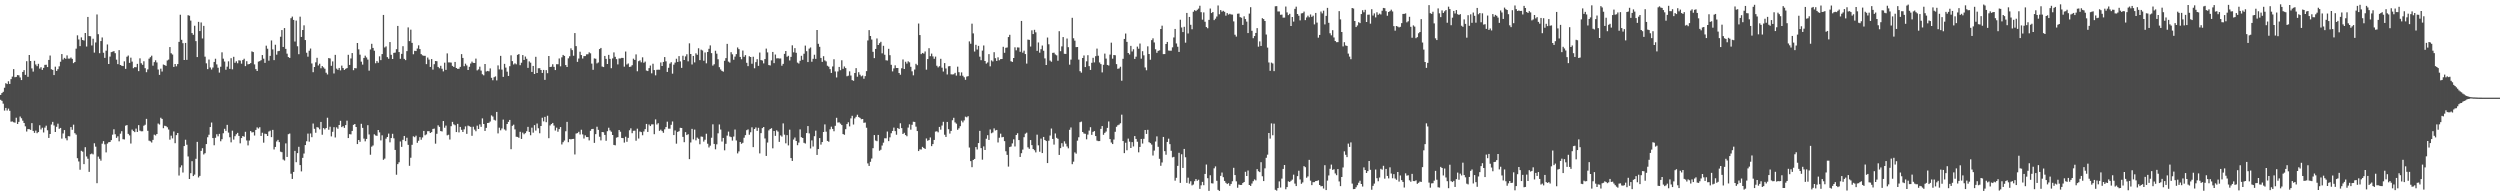 <?xml version="1.0" encoding="UTF-8"?>
<svg xmlns="http://www.w3.org/2000/svg" width="1920" height="150">
  <path d="M0 72.886h1v3.780H0zM1 71.484h1v5.962H1zM2 70.480h1v9.121H2zM3 67.357h1v17.576H3zM4 63.898h1v18.992H4zM5 64.576h1v20.336H5zM6 62.424h1v21.006H6zM7 64.459h1v20.626H7zM8 60.779h1v32.643H8zM9 58.850h1v34.447H9zM10 53.101h1v40.780H10zM11 59.300h1v34.923H11zM12 59.027h1v31.394H12zM13 57.657h1v37.596H13zM14 57.841h1v35.738H14zM15 59.507h1v29.966H15zM16 61.514h1v29.290H16zM17 55.247h1v37.418H17zM18 53.875h1v40.570H18zM19 57.495h1v39.552H19zM20 46.977h1v54.062H20zM21 59.004h1v40.119H21zM22 42.250h1v56.997H22zM23 46.853h1v52.864H23zM24 52.507h1v42.083H24zM25 54.966h1v45.578H25zM26 46.699h1v55.332H26zM27 49.488h1v50.827H27zM28 50.819h1v51.454H28zM29 49.010h1v52.440H29zM30 52.674h1v43.513H30zM31 51.610h1v47.806H31zM32 53.661h1v44.440H32zM33 52.121h1v49.615H33zM34 49.842h1v48.154H34zM35 49.694h1v46.809H35zM36 51.511h1v48.528H36zM37 46.006h1v59.939H37zM38 42.674h1v60.253H38zM39 53.208h1v42.437H39zM40 53.715h1v39.889H40zM41 57.626h1v38.738H41zM42 51.221h1v50.172H42zM43 54.464h1v42.895H43zM44 53.120h1v41.853H44zM45 50.922h1v47.979H45zM46 47.423h1v50.853H46zM47 41.504h1v64.959H47zM48 45.706h1v56.786H48zM49 44.424h1v55.451H49zM50 45.168h1v61.039H50zM51 42.539h1v65.217H51zM52 45.009h1v59.540H52zM53 45.019h1v59.677H53zM54 44.202h1v53.393H54zM55 45.210h1v54.502H55zM56 48.503h1v47.248H56zM57 47.613h1v54.709H57zM58 37.372h1v66.028H58zM59 27.139h1v94.346H59zM60 30.300h1v93.725H60zM61 35.409h1v94.949H61zM62 28.743h1v87.090H62zM63 30.726h1v85.760H63zM64 31.155h1v94.880H64zM65 25.367h1v87.674H65zM66 35.730h1v84.414H66zM67 12.989h1v108.915H67zM68 27.712h1v104.286H68zM69 27.862h1v90.630H69zM70 34.914h1v82.974H70zM71 29.747h1v88.831H71zM72 40.421h1v69.616H72zM73 32.608h1v80.043H73zM74 11.103h1v129.591H74zM75 26.281h1v93.977H75zM76 40.846h1v81.091H76zM77 31.562h1v91.829H77zM78 28.780h1v81.568H78zM79 40.498h1v67.879H79zM80 44.438h1v66.404H80zM81 38.923h1v78.120H81zM82 34.168h1v76.098H82zM83 49.145h1v60.131H83zM84 43.483h1v65.579H84zM85 40.051h1v67.579H85zM86 39.665h1v63.753H86zM87 39.292h1v59.982H87zM88 40.834h1v62.293H88zM89 45.811h1v60.096H89zM90 49.275h1v55.406H90zM91 38.489h1v70.066H91zM92 49.920h1v52.727H92zM93 50.505h1v50.245H93zM94 50.764h1v56.123H94zM95 47.123h1v59.974H95zM96 52.911h1v43.609H96zM97 43.552h1v52.500H97zM98 42.643h1v60.174H98zM99 48.267h1v55.726H99zM100 44.314h1v65.945H100zM101 47.302h1v52.225H101zM102 52.381h1v48.260H102zM103 51.503h1v49.966H103zM104 51.637h1v47.104H104zM105 49.037h1v52.266H105zM106 54.635h1v41.472H106zM107 44.822h1v55.526H107zM108 48.608h1v52.256H108zM109 49.756h1v51.075H109zM110 47.065h1v49.476H110zM111 52.385h1v43.388H111zM112 55.469h1v35.824H112zM113 53.308h1v47.147H113zM114 45.073h1v62.962H114zM115 43.906h1v64.647H115zM116 42.747h1v66.740H116zM117 50.445h1v56.960H117zM118 47.712h1v55.709H118zM119 46.306h1v57.718H119zM120 47.990h1v54.906H120zM121 53.387h1v41.483H121zM122 57.503h1v38.142H122zM123 52.736h1v37.676H123zM124 54.930h1v36.426H124zM125 49.560h1v48.912H125zM126 49.972h1v46.582H126zM127 50.580h1v46.266H127zM128 46.458h1v51.270H128zM129 45.795h1v53.691H129zM130 36.130h1v71.158H130zM131 40.900h1v63.290H131zM132 41.892h1v64.377H132zM133 51.388h1v49.561H133zM134 49.163h1v60.833H134zM135 50.918h1v52.846H135zM136 49.213h1v52.927H136zM137 32.162h1v102.641H137zM138 11.334h1v117.249H138zM139 30.545h1v96.431H139zM140 33.166h1v99.320H140zM141 46.077h1v66.102H141zM142 32.991h1v74.313H142zM143 45.976h1v65.170H143zM144 11.684h1v108.472H144zM145 12.099h1v125.348H145zM146 15.826h1v117.188H146zM147 25.404h1v98.392H147zM148 26.749h1v108.451H148zM149 19.785h1v114.290H149zM150 31.615h1v90.337H150zM151 43.849h1v65.093H151zM152 16.816h1v119.493H152zM153 23.840h1v111.242H153zM154 17.240h1v98.631H154zM155 29.565h1v84.275H155zM156 19.860h1v98.791H156zM157 43.496h1v74.185H157zM158 48.628h1v62.000H158zM159 53.119h1v52.299H159zM160 45.740h1v57.724H160zM161 51.828h1v45.750H161zM162 53.414h1v40.693H162zM163 51.885h1v54.149H163zM164 47.571h1v63.991H164zM165 45.124h1v60.724H165zM166 49.477h1v53.662H166zM167 51.997h1v52.683H167zM168 55.778h1v47.049H168zM169 51.274h1v57.229H169zM170 40.192h1v66.706H170zM171 45.079h1v57.266H171zM172 47.244h1v51.651H172zM173 53.576h1v46.923H173zM174 51.190h1v44.691H174zM175 47.126h1v54.714H175zM176 52.915h1v52.483H176zM177 44.720h1v64.616H177zM178 53.231h1v47.140H178zM179 43.648h1v63.548H179zM180 48.250h1v56.349H180zM181 47.056h1v56.045H181zM182 48.604h1v53.424H182zM183 46.264h1v58.122H183zM184 46.529h1v63.542H184zM185 48.882h1v57.145H185zM186 46.141h1v58.308H186zM187 45.111h1v59.909H187zM188 50.793h1v50.454H188zM189 47.025h1v60.843H189zM190 49.414h1v62.234H190zM191 49.153h1v58.753H191zM192 48.504h1v52.143H192zM193 39.481h1v62.270H193zM194 39.983h1v61.509H194zM195 49.438h1v54.633H195zM196 53.112h1v46.654H196zM197 54.525h1v43.293H197zM198 47.334h1v51.366H198zM199 46.932h1v50.767H199zM200 46.215h1v58.183H200zM201 42.297h1v59.639H201zM202 45.063h1v64.494H202zM203 48.284h1v54.364H203zM204 35.096h1v67.879H204zM205 37.416h1v67.048H205zM206 46.614h1v54.425H206zM207 42.925h1v57.442H207zM208 31.057h1v74.249H208zM209 37.953h1v61.777H209zM210 46.197h1v68.580H210zM211 34.377h1v78.477H211zM212 41.977h1v66.652H212zM213 39.346h1v68.048H213zM214 39.079h1v70.082H214zM215 28.226h1v88.249H215zM216 23.114h1v93.754H216zM217 36.022h1v86.506H217zM218 21.548h1v101.715H218zM219 37.536h1v72.576H219zM220 41.196h1v79.340H220zM221 43.849h1v59.216H221zM222 44.475h1v58.084H222zM223 13.957h1v119.489H223zM224 12.729h1v124.682H224zM225 15.293h1v116.745H225zM226 31.878h1v83.968H226zM227 15.801h1v108.747H227zM228 35.549h1v82.063H228zM229 41.604h1v71.160H229zM230 12.824h1v113.930H230zM231 28.351h1v103.271H231zM232 23.023h1v98.203H232zM233 19.474h1v98.456H233zM234 30.746h1v80.689H234zM235 40.492h1v68.023H235zM236 43.526h1v59.055H236zM237 38.977h1v69.823H237zM238 37.280h1v65.218H238zM239 48.734h1v56.653H239zM240 55.460h1v39.414H240zM241 51.437h1v47.465H241zM242 47.867h1v54.053H242zM243 44.373h1v53.274H243zM244 50.288h1v47.692H244zM245 48.951h1v50.372H245zM246 52.413h1v41.221H246zM247 50.718h1v52.752H247zM248 51.782h1v46.553H248zM249 52.793h1v46.595H249zM250 55.854h1v42.434H250zM251 57.204h1v33.240H251zM252 44.582h1v55.071H252zM253 44.884h1v52.425H253zM254 50.539h1v54.193H254zM255 47.141h1v54.088H255zM256 56.404h1v41.300H256zM257 42.136h1v63.456H257zM258 52.691h1v45.084H258zM259 53.621h1v45.223H259zM260 52.183h1v43.805H260zM261 54.056h1v38.709H261zM262 50.406h1v47.214H262zM263 52.267h1v44.581H263zM264 53.697h1v44.508H264zM265 52.863h1v43.176H265zM266 52.253h1v40.429H266zM267 42.066h1v63.975H267zM268 49.878h1v53.137H268zM269 44.911h1v58.290H269zM270 40.742h1v59.805H270zM271 53.892h1v42.009H271zM272 52.253h1v42.971H272zM273 52.485h1v45.072H273zM274 33.002h1v77.662H274zM275 37.864h1v69.676H275zM276 41.993h1v66.931H276zM277 47.352h1v47.735H277zM278 49.618h1v48.568H278zM279 44.488h1v61.979H279zM280 42.754h1v65.815H280zM281 44.150h1v62.538H281zM282 45.763h1v50.405H282zM283 54.295h1v48.951H283zM284 37.979h1v80.838H284zM285 33.654h1v78.971H285zM286 36.813h1v74.929H286zM287 38.947h1v64.239H287zM288 48.611h1v55.429H288zM289 46.921h1v57.424H289zM290 48.202h1v51.658H290zM291 43.285h1v58.397H291zM292 46.169h1v61.633H292zM293 41.505h1v62.442H293zM294 11.450h1v111.287H294zM295 36.456h1v85.362H295zM296 35.628h1v70.884H296zM297 43.867h1v61.343H297zM298 45.123h1v57.475H298zM299 32.318h1v76.986H299zM300 42.105h1v63.934H300zM301 45.300h1v57.469H301zM302 40.610h1v65.607H302zM303 40.386h1v74.758H303zM304 37.773h1v96.440H304zM305 19.938h1v106.098H305zM306 39.996h1v84.619H306zM307 45.138h1v63.508H307zM308 41.377h1v71.431H308zM309 35.491h1v71.875H309zM310 45.214h1v59.209H310zM311 46.193h1v62.208H311zM312 39.278h1v66.486H312zM313 21.032h1v90.200H313zM314 31.591h1v95.746H314zM315 22.802h1v98.328H315zM316 32.920h1v78.273H316zM317 41.671h1v63.050H317zM318 39.034h1v66.333H318zM319 39.231h1v64.965H319zM320 37.252h1v72.433H320zM321 34.801h1v73.278H321zM322 37.701h1v67.630H322zM323 41.588h1v65.748H323zM324 42.510h1v63.060H324zM325 42.851h1v57.690H325zM326 42.832h1v61.038H326zM327 49.260h1v53.972H327zM328 44.174h1v56.597H328zM329 45.768h1v54.975H329zM330 51.426h1v50.714H330zM331 45.361h1v56.118H331zM332 53.439h1v45.563H332zM333 49.296h1v49.461H333zM334 46.873h1v63.485H334zM335 46.990h1v55.762H335zM336 51.390h1v44.858H336zM337 52.409h1v45.021H337zM338 50.555h1v50.128H338zM339 52.789h1v48.201H339zM340 54.823h1v38.131H340zM341 48.141h1v49.978H341zM342 53.644h1v42.813H342zM343 40.995h1v62.957H343zM344 47.898h1v55.564H344zM345 47.910h1v59.264H345zM346 48.085h1v48.818H346zM347 50.601h1v42.988H347zM348 51.382h1v44.105H348zM349 47.554h1v48.655H349zM350 52.243h1v49.200H350zM351 52.888h1v42.265H351zM352 52.796h1v48.898H352zM353 51.360h1v46.140H353zM354 41.576h1v58.111H354zM355 44.497h1v56.884H355zM356 50.832h1v48.518H356zM357 48.873h1v48.214H357zM358 50.253h1v52.574H358zM359 53.745h1v42.711H359zM360 51.308h1v45.652H360zM361 48.817h1v48.620H361zM362 47.312h1v56.996H362zM363 48.269h1v49.052H363zM364 48.363h1v51.159H364zM365 44.987h1v55.804H365zM366 54.061h1v42.440H366zM367 53.285h1v45.799H367zM368 51.204h1v44.359H368zM369 54.245h1v43.164H369zM370 57.024h1v33.904H370zM371 57.853h1v37.368H371zM372 49.143h1v51.405H372zM373 54.879h1v43.330H373zM374 54.486h1v39.996H374zM375 54.775h1v39.521H375zM376 52.552h1v40.768H376zM377 59.737h1v28.866H377zM378 61.620h1v27.852H378zM379 59.296h1v32.727H379zM380 58.655h1v33.889H380zM381 61.723h1v24.252H381zM382 50.216h1v52.251H382zM383 53.288h1v44.751H383zM384 42.888h1v57.232H384zM385 53.435h1v45.240H385zM386 59.017h1v32.836H386zM387 49.029h1v50.334H387zM388 51.895h1v48.355H388zM389 55.045h1v40.193H389zM390 58.330h1v35.276H390zM391 50.838h1v41.272H391zM392 42.497h1v72.083H392zM393 46.929h1v49.663H393zM394 49.514h1v46.224H394zM395 48.643h1v50.727H395zM396 49.429h1v55.606H396zM397 42.124h1v63.066H397zM398 41.516h1v64.336H398zM399 50.087h1v51.140H399zM400 48.182h1v58.496H400zM401 42.271h1v59.571H401zM402 46.037h1v57.083H402zM403 43.422h1v58.817H403zM404 45.184h1v55.630H404zM405 52.121h1v45.293H405zM406 47.167h1v54.172H406zM407 48.139h1v55.770H407zM408 55.223h1v42.828H408zM409 50.621h1v51.261H409zM410 56.817h1v39.282H410zM411 43.641h1v56.669H411zM412 56.081h1v38.810H412zM413 52.406h1v46.080H413zM414 52.356h1v50.004H414zM415 53.761h1v43.025H415zM416 56.014h1v34.425H416zM417 53.699h1v39.534H417zM418 61.340h1v28.400H418zM419 53.870h1v39.970H419zM420 56.215h1v32.664H420zM421 43.003h1v63.150H421zM422 51.437h1v44.914H422zM423 51.263h1v44.044H423zM424 49.380h1v45.029H424zM425 51.367h1v45.082H425zM426 53.835h1v46.435H426zM427 49.298h1v48.742H427zM428 49.342h1v51.827H428zM429 44.919h1v54.262H429zM430 50.942h1v46.668H430zM431 44.006h1v66.927H431zM432 42.208h1v67.025H432zM433 42.932h1v64.992H433zM434 49.989h1v50.816H434zM435 51.462h1v42.135H435zM436 44.783h1v64.435H436zM437 43.235h1v63.553H437zM438 37.105h1v69.948H438zM439 38.479h1v68.274H439zM440 42.790h1v63.869H440zM441 25.391h1v93.227H441zM442 35.435h1v67.140H442zM443 47.501h1v54.753H443zM444 44.950h1v56.292H444zM445 39.730h1v63.541H445zM446 42.303h1v57.334H446zM447 44.974h1v58.256H447zM448 43.119h1v63.263H448zM449 43.073h1v60.865H449zM450 41.722h1v63.532H450zM451 41.669h1v63.576H451zM452 40.212h1v67.600H452zM453 40.984h1v59.470H453zM454 48.862h1v50.243H454zM455 53.586h1v45.375H455zM456 44.854h1v64.856H456zM457 45.109h1v57.890H457zM458 48.702h1v48.617H458zM459 47.966h1v51.762H459zM460 37.670h1v67.319H460zM461 36.803h1v71.003H461zM462 51.109h1v50.266H462zM463 51.522h1v50.071H463zM464 42.966h1v60.679H464zM465 45.222h1v62.890H465zM466 49.175h1v51.610H466zM467 42.162h1v55.960H467zM468 45.194h1v54.967H468zM469 52.393h1v48.793H469zM470 44.826h1v58.836H470zM471 40.245h1v71.054H471zM472 43.632h1v68.008H472zM473 45.427h1v60.283H473zM474 49.476h1v55.856H474zM475 44.912h1v54.924H475zM476 44.878h1v56.285H476zM477 44.467h1v61.477H477zM478 44.480h1v61.627H478zM479 51.206h1v58.331H479zM480 39.604h1v65.395H480zM481 49.484h1v59.416H481zM482 48.747h1v57.155H482zM483 51.411h1v48.608H483zM484 51.131h1v47.428H484zM485 50.073h1v52.235H485zM486 45.082h1v55.378H486zM487 46.046h1v54.330H487zM488 41.772h1v66.302H488zM489 54.733h1v44.085H489zM490 46.996h1v59.410H490zM491 46.367h1v54.659H491zM492 47.891h1v53.606H492zM493 44.038h1v59.866H493zM494 48.174h1v52.768H494zM495 47.313h1v51.876H495zM496 54.190h1v40.974H496zM497 54.558h1v46.782H497zM498 52.317h1v43.329H498zM499 50.330h1v46.509H499zM500 56.301h1v39.223H500zM501 48.962h1v46.500H501zM502 53.833h1v49.252H502zM503 57.852h1v33.825H503zM504 53.592h1v42.054H504zM505 53.496h1v41.109H505zM506 53.572h1v46.912H506zM507 47.949h1v51.641H507zM508 50.677h1v50.023H508zM509 47.557h1v54.458H509zM510 43.841h1v55.505H510zM511 47.079h1v50.486H511zM512 55.255h1v38.175H512zM513 52.069h1v46.765H513zM514 48.869h1v49.963H514zM515 47.777h1v48.047H515zM516 56.569h1v36.698H516zM517 49.642h1v54.083H517zM518 48.085h1v52.122H518zM519 45.128h1v65.226H519zM520 47.556h1v53.768H520zM521 43.135h1v57.628H521zM522 47.149h1v51.019H522zM523 52.110h1v46.191H523zM524 42.786h1v62.321H524zM525 46.073h1v63.120H525zM526 43.306h1v58.156H526zM527 41.696h1v62.036H527zM528 47.091h1v55.964H528zM529 33.264h1v88.975H529zM530 41.469h1v67.944H530zM531 49.504h1v49.484H531zM532 42.981h1v64.093H532zM533 47.904h1v51.627H533zM534 40.965h1v66.823H534zM535 42.096h1v63.600H535zM536 37.091h1v69.493H536zM537 46.201h1v64.607H537zM538 38.139h1v66.711H538zM539 38.780h1v66.257H539zM540 46.647h1v62.125H540zM541 40.279h1v67.048H541zM542 48.664h1v54.048H542zM543 39.911h1v70.468H543zM544 37.499h1v75.775H544zM545 34.869h1v77.022H545zM546 40.792h1v65.008H546zM547 50.405h1v45.059H547zM548 49.344h1v61.185H548zM549 38.941h1v75.760H549zM550 41.202h1v69.654H550zM551 45.538h1v56.853H551zM552 51.624h1v43.964H552zM553 53.338h1v46.138H553zM554 54.471h1v54.218H554zM555 55.016h1v50.918H555zM556 46.708h1v68.750H556zM557 44.624h1v65.794H557zM558 33.690h1v70.459H558zM559 47.315h1v53.775H559zM560 48.075h1v56.720H560zM561 40.091h1v65.222H561zM562 41.733h1v66.271H562zM563 45.896h1v58.951H563zM564 43.485h1v56.018H564zM565 41.583h1v66.307H565zM566 36.435h1v81.374H566zM567 37.753h1v78.543H567zM568 43.731h1v65.317H568zM569 45.532h1v64.926H569zM570 38.815h1v70.838H570zM571 43.647h1v62.153H571zM572 42.360h1v61.414H572zM573 48.206h1v51.775H573zM574 50.776h1v48.606H574zM575 43.230h1v60.232H575zM576 43.759h1v57.815H576zM577 48.932h1v48.874H577zM578 43.549h1v69.455H578zM579 52.417h1v46.677H579zM580 47.705h1v50.208H580zM581 45.467h1v55.014H581zM582 50.603h1v47.535H582zM583 40.354h1v77.449H583zM584 46.107h1v56.122H584zM585 46.505h1v51.891H585zM586 48.701h1v48.846H586zM587 45.343h1v60.991H587zM588 37.305h1v82.437H588zM589 40.219h1v69.261H589zM590 49.956h1v50.192H590zM591 50.298h1v48.775H591zM592 46.410h1v52.053H592zM593 39.886h1v74.046H593zM594 48.488h1v52.135H594zM595 41.869h1v62.490H595zM596 44.854h1v55.242H596zM597 44.715h1v56.331H597zM598 44.970h1v63.996H598zM599 44.918h1v59.066H599zM600 50.506h1v54.416H600zM601 49.074h1v45.694H601zM602 41.373h1v62.047H602zM603 39.175h1v70.888H603zM604 43.587h1v60.211H604zM605 42.877h1v68.812H605zM606 46.447h1v53.132H606zM607 43.691h1v77.698H607zM608 34.811h1v88.776H608zM609 40.197h1v66.971H609zM610 36.966h1v68.674H610zM611 40.544h1v67.746H611zM612 48.084h1v63.424H612zM613 48.806h1v60.700H613zM614 46.683h1v52.701H614zM615 42.849h1v62.529H615zM616 45.905h1v60.073H616zM617 41.254h1v68.415H617zM618 35.009h1v75.198H618zM619 39.301h1v62.914H619zM620 47.669h1v49.163H620zM621 37.327h1v65.117H621zM622 36.448h1v77.588H622zM623 47.387h1v60.455H623zM624 45.149h1v67.383H624zM625 42.015h1v62.579H625zM626 45.234h1v55.094H626zM627 23.054h1v95.918H627zM628 33.657h1v80.842H628zM629 35.944h1v70.073H629zM630 44.477h1v66.558H630zM631 47.502h1v61.612H631zM632 43.145h1v58.217H632zM633 46.381h1v49.159H633zM634 47.150h1v53.956H634zM635 50.473h1v57.768H635zM636 51.212h1v57.648H636zM637 53.111h1v46.223H637zM638 55.995h1v41.267H638zM639 51.056h1v47.963H639zM640 45.504h1v55.328H640zM641 54.867h1v41.773H641zM642 59.495h1v30.958H642zM643 54.869h1v39.228H643zM644 51.404h1v42.558H644zM645 53.902h1v41.089H645zM646 46.263h1v49.780H646zM647 52.815h1v50.129H647zM648 51.046h1v52.504H648zM649 52.276h1v46.959H649zM650 58.571h1v36.733H650zM651 58.121h1v35.758H651zM652 54.792h1v42.260H652zM653 58.018h1v32.891H653zM654 61.559h1v27.390H654zM655 62.080h1v33.564H655zM656 56.065h1v34.874H656zM657 52.315h1v37.399H657zM658 58.917h1v29.198H658zM659 55.467h1v34.431H659zM660 57.366h1v33.134H660zM661 58.633h1v32.961H661zM662 57.995h1v33.401H662zM663 60.484h1v33.827H663zM664 58.481h1v35.609H664zM665 54.623h1v43.483H665zM666 31.095h1v94.417H666zM667 23.166h1v104.267H667zM668 27.668h1v96.602H668zM669 30.363h1v91.415H669zM670 39.781h1v74.016H670zM671 44.663h1v59.070H671zM672 37.591h1v70.336H672zM673 29.544h1v78.874H673zM674 34.584h1v69.053H674zM675 33.201h1v82.552H675zM676 32.112h1v82.880H676zM677 40.965h1v70.828H677zM678 35.155h1v74.399H678zM679 42.024h1v64.142H679zM680 46.279h1v59.940H680zM681 46.463h1v54.571H681zM682 37.454h1v70.933H682zM683 42.392h1v63.063H683zM684 49.764h1v52.599H684zM685 54.844h1v45.715H685zM686 52.552h1v45.435H686zM687 50.181h1v50.516H687zM688 52.227h1v51.263H688zM689 52.216h1v46.081H689zM690 56.089h1v42.988H690zM691 57.408h1v37.260H691zM692 52.404h1v45.987H692zM693 45.644h1v57.260H693zM694 52.981h1v48.998H694zM695 47.415h1v56.314H695zM696 48.862h1v55.802H696zM697 47.085h1v50.905H697zM698 47.876h1v47.622H698zM699 51.296h1v48.263H699zM700 54.779h1v41.063H700zM701 57.842h1v35.641H701zM702 53.426h1v40.225H702zM703 48.974h1v48.293H703zM704 50.064h1v50.586H704zM705 18.087h1v97.947H705zM706 26.944h1v87.731H706zM707 41.573h1v73.284H707zM708 40.671h1v72.108H708zM709 41.187h1v72.498H709zM710 39.549h1v74.843H710zM711 53.519h1v52.831H711zM712 45.382h1v62.703H712zM713 37.028h1v70.519H713zM714 43.169h1v62.404H714zM715 41.174h1v71.078H715zM716 43.301h1v67.358H716zM717 45.158h1v62.323H717zM718 43.452h1v57.602H718zM719 50.463h1v50.349H719zM720 51.781h1v49.874H720zM721 50.862h1v46.629H721zM722 45.136h1v54.469H722zM723 51.963h1v44.463H723zM724 54.960h1v38.561H724zM725 48.415h1v55.069H725zM726 52.574h1v52.567H726zM727 57.185h1v36.447H727zM728 50.952h1v48.273H728zM729 50.753h1v51.832H729zM730 57.069h1v43.513H730zM731 57.165h1v35.210H731zM732 57.035h1v33.417H732zM733 55.955h1v38.024H733zM734 58.065h1v36.935H734zM735 51.211h1v48.501H735zM736 55.435h1v43.141H736zM737 58.092h1v38.837H737zM738 55.615h1v37.064H738zM739 58.180h1v35.844H739zM740 59.315h1v33.170H740zM741 61.280h1v28.295H741zM742 58.827h1v31.281H742zM743 58.491h1v30.770H743zM744 31.789h1v81.539H744zM745 33.581h1v90.169H745zM746 18.152h1v110.237H746zM747 25.654h1v97.186H747zM748 39.564h1v82.472H748zM749 34.424h1v78.536H749zM750 38.042h1v76.740H750zM751 35.205h1v74.654H751zM752 43.531h1v56.954H752zM753 46.241h1v67.501H753zM754 38.857h1v83.753H754zM755 34.900h1v77.515H755zM756 46.825h1v68.396H756zM757 48.837h1v57.687H757zM758 47.997h1v55.843H758zM759 41.554h1v65.928H759zM760 50.923h1v48.526H760zM761 46.375h1v55.970H761zM762 47.200h1v54.541H762zM763 40.065h1v58.561H763zM764 44.682h1v55.526H764zM765 46.808h1v52.996H765zM766 44.036h1v65.369H766zM767 46.265h1v59.495H767zM768 45.392h1v57.266H768zM769 45.301h1v60.156H769zM770 35.922h1v69.234H770zM771 40.557h1v67.825H771zM772 36.707h1v79.482H772zM773 36.430h1v82.507H773zM774 28.478h1v99.488H774zM775 26.751h1v86.173H775zM776 47.045h1v65.492H776zM777 47.542h1v62.590H777zM778 44.551h1v62.439H778zM779 36.350h1v76.141H779zM780 38.637h1v65.039H780zM781 36.412h1v65.961H781zM782 36.524h1v71.067H782zM783 39.773h1v80.734H783zM784 16.085h1v101.563H784zM785 40.432h1v74.443H785zM786 38.924h1v66.437H786zM787 41.510h1v61.126H787zM788 48.830h1v53.078H788zM789 30.429h1v82.705H789zM790 30.602h1v83.670H790zM791 35.726h1v71.828H791zM792 23.291h1v88.154H792zM793 26.140h1v88.310H793zM794 22.902h1v92.523H794zM795 24.826h1v92.200H795zM796 39.089h1v64.353H796zM797 32.631h1v79.000H797zM798 40.426h1v76.102H798zM799 37.807h1v68.639H799zM800 34.985h1v82.579H800zM801 38.976h1v66.196H801zM802 44.845h1v62.680H802zM803 49.932h1v58.422H803zM804 28.814h1v96.408H804zM805 33.994h1v74.097H805zM806 46.552h1v57.537H806zM807 47.433h1v51.262H807zM808 40.605h1v66.087H808zM809 40.428h1v70.631H809zM810 41.835h1v60.669H810zM811 42.499h1v63.348H811zM812 46.650h1v59.972H812zM813 23.946h1v95.029H813zM814 39.322h1v74.424H814zM815 35.617h1v74.339H815zM816 28.479h1v84.175H816zM817 41.321h1v67.227H817zM818 41.434h1v68.899H818zM819 29.580h1v82.908H819zM820 36.269h1v77.634H820zM821 49.668h1v50.021H821zM822 45.751h1v52.168H822zM823 13.695h1v112.413H823zM824 29.404h1v94.775H824zM825 31.210h1v85.816H825zM826 36.210h1v81.783H826zM827 36.118h1v71.935H827zM828 45.754h1v59.661H828zM829 54.689h1v39.170H829zM830 55.807h1v37.591H830zM831 44.545h1v56.852H831zM832 42.611h1v59.917H832zM833 51.506h1v51.238H833zM834 47.104h1v59.920H834zM835 42.379h1v61.016H835zM836 50.793h1v49.495H836zM837 53.718h1v43.967H837zM838 48.229h1v55.367H838zM839 44.392h1v56.867H839zM840 47.916h1v52.728H840zM841 43.154h1v61.329H841zM842 37.318h1v70.667H842zM843 42.812h1v65.587H843zM844 47.989h1v60.357H844zM845 49.229h1v49.724H845zM846 55.625h1v41.193H846zM847 49.744h1v53.758H847zM848 41.149h1v60.879H848zM849 44.984h1v56.054H849zM850 49.888h1v48.325H850zM851 50.336h1v42.964H851zM852 41.947h1v64.857H852zM853 32.776h1v76.678H853zM854 45.079h1v65.583H854zM855 42.233h1v64.922H855zM856 42.464h1v58.769H856zM857 49.257h1v48.145H857zM858 52.834h1v43.388H858zM859 52.551h1v43.128H859zM860 51.232h1v43.456H860zM861 62.027h1v26.023H861zM862 45.151h1v63.209H862zM863 29.923h1v87.702H863zM864 25.748h1v83.861H864zM865 32.173h1v83.244H865zM866 40.707h1v65.745H866zM867 41.829h1v66.952H867zM868 35.234h1v78.433H868zM869 39.504h1v69.657H869zM870 37.860h1v74.637H870zM871 45.283h1v59.192H871zM872 43.499h1v63.182H872zM873 35.783h1v73.093H873zM874 37.405h1v79.604H874zM875 33.459h1v79.377H875zM876 45.073h1v61.613H876zM877 39.310h1v70.940H877zM878 42.475h1v64.146H878zM879 51.801h1v48.054H879zM880 53.971h1v48.866H880zM881 35.596h1v64.087H881zM882 41.457h1v67.774H882zM883 45.888h1v64.025H883zM884 30.814h1v80.225H884zM885 29.457h1v90.018H885zM886 32.604h1v83.072H886zM887 37.824h1v70.859H887zM888 40.527h1v64.216H888zM889 39.089h1v73.646H889zM890 38.633h1v83.313H890zM891 22.269h1v105.056H891zM892 19.730h1v105.023H892zM893 41.591h1v63.597H893zM894 41.543h1v74.525H894zM895 33.807h1v85.041H895zM896 32.183h1v76.801H896zM897 38.814h1v67.675H897zM898 38.951h1v71.720H898zM899 38.926h1v76.866H899zM900 36.335h1v84.525H900zM901 28.761h1v91.701H901zM902 22.198h1v116.568H902zM903 33.391h1v103.137H903zM904 35.879h1v91.513H904zM905 39.895h1v77.435H905zM906 15.170h1v125.275H906zM907 21.088h1v97.406H907zM908 24.614h1v104.368H908zM909 20.573h1v93.813H909zM910 32.753h1v88.019H910zM911 9.912h1v130.509H911zM912 25.724h1v110.726H912zM913 13.015h1v127.968H913zM914 19.042h1v120.183H914zM915 22.470h1v119.931H915zM916 8.988h1v132.730H916zM917 7.761h1v131.424H917zM918 8.480h1v129.023H918zM919 7.508h1v131.332H919zM920 6.617h1v131.436H920zM921 4.412h1v140.662H921zM922 9.393h1v132.930H922zM923 15.105h1v124.578H923zM924 9.505h1v132.705H924zM925 16.715h1v116.858H925zM926 20.789h1v105.562H926zM927 21.686h1v115.151H927zM928 15.242h1v131.356H928zM929 6.571h1v128.048H929zM930 10.046h1v130.727H930zM931 9.224h1v131.670H931zM932 15.486h1v113.796H932zM933 14.334h1v113.457H933zM934 12.689h1v126.187H934zM935 4.217h1v141.575H935zM936 10.978h1v135.650H936zM937 7.750h1v127.303H937zM938 8.975h1v123.547H938zM939 8.279h1v127.807H939zM940 9.059h1v129.920H940zM941 12.026h1v128.378H941zM942 10.051h1v131.326H942zM943 11.230h1v129.484H943zM944 10.617h1v132.061H944zM945 11.092h1v130.186H945zM946 11.203h1v128.019H946zM947 16.435h1v112.446H947zM948 26.684h1v107.755H948zM949 28.110h1v111.169H949zM950 10.530h1v133.669H950zM951 10.408h1v131.314H951zM952 13.182h1v128.873H952zM953 13.636h1v128.393H953zM954 19.143h1v121.459H954zM955 12.539h1v127.242H955zM956 14.619h1v117.312H956zM957 16.604h1v118.555H957zM958 25.399h1v105.573H958zM959 10.448h1v131.618H959zM960 5.541h1v137.244H960zM961 23.675h1v117.301H961zM962 29.344h1v109.801H962zM963 27.680h1v110.088H963zM964 25.280h1v113.277H964zM965 21.584h1v108.330H965zM966 35.818h1v95.693H966zM967 31.793h1v100.397H967zM968 35.283h1v89.291H968zM969 13.997h1v121.360H969zM970 14.649h1v124.390H970zM971 16.119h1v113.143H971zM972 26.517h1v94.665H972zM973 36.569h1v82.219H973zM974 47.970h1v54.171H974zM975 54.355h1v52.068H975zM976 48.056h1v46.715H976zM977 48.720h1v55.165H977zM978 54.633h1v40.362H978zM979 4.809h1v140.980H979zM980 4.701h1v141.690H980zM981 8.790h1v135.637H981zM982 8.791h1v130.540H982zM983 11.356h1v132.657H983zM984 11.233h1v125.957H984zM985 13.592h1v116.137H985zM986 13.512h1v113.194H986zM987 5.004h1v140.363H987zM988 9.535h1v134.154H988zM989 11.633h1v127.624H989zM990 10.605h1v129.167H990zM991 19.982h1v118.875H991zM992 13.080h1v124.841H992zM993 16.595h1v117.532H993zM994 6.822h1v134.202H994zM995 5.102h1v137.778H995zM996 10.770h1v124.508H996zM997 12.103h1v119.045H997zM998 15.652h1v122.196H998zM999 10.315h1v130.866H999zM1000 10.061h1v130.039H1000zM1001 8.889h1v118.690H1001zM1002 15.479h1v112.948H1002zM1003 13.415h1v123.108H1003zM1004 12.015h1v123.482H1004zM1005 13.276h1v109.517H1005zM1006 11.116h1v127.654H1006zM1007 12.966h1v129.236H1007zM1008 12.015h1v127.935H1008zM1009 18.714h1v121.181H1009zM1010 9.948h1v129.075H1010zM1011 17.380h1v121.542H1011zM1012 28.920h1v109.525H1012zM1013 26.848h1v115.210H1013zM1014 8.852h1v134.267H1014zM1015 10.277h1v132.641H1015zM1016 8.193h1v136.609H1016zM1017 18.721h1v108.128H1017zM1018 12.176h1v133.805H1018zM1019 6.025h1v132.661H1019zM1020 17.523h1v117.213H1020zM1021 25.573h1v104.041H1021zM1022 27.113h1v99.307H1022zM1023 23.172h1v107.275H1023zM1024 28.778h1v101.218H1024zM1025 31.509h1v101.708H1025zM1026 32.403h1v102.166H1026zM1027 32.342h1v97.476H1027zM1028 8.533h1v130.844H1028zM1029 14.912h1v128.025H1029zM1030 24.575h1v111.361H1030zM1031 35.633h1v93.002H1031zM1032 32.390h1v83.855H1032zM1033 34.914h1v83.970H1033zM1034 35.301h1v85.402H1034zM1035 41.142h1v69.132H1035zM1036 43.488h1v69.344H1036zM1037 45.456h1v63.911H1037zM1038 6.133h1v134.882H1038zM1039 6.570h1v138.700H1039zM1040 16.143h1v129.011H1040zM1041 20.766h1v123.044H1041zM1042 19.558h1v122.690H1042zM1043 17.034h1v123.289H1043zM1044 17.742h1v121.064H1044zM1045 10.821h1v130.475H1045zM1046 7.845h1v135.392H1046zM1047 9.431h1v119.137H1047zM1048 7.510h1v123.093H1048zM1049 16.894h1v115.963H1049zM1050 11.291h1v120.147H1050zM1051 11.189h1v112.438H1051zM1052 18.152h1v112.253H1052zM1053 7.063h1v138.636H1053zM1054 11.955h1v130.782H1054zM1055 10.306h1v130.676H1055zM1056 13.359h1v116.843H1056zM1057 9.418h1v127.427H1057zM1058 11.365h1v127.830H1058zM1059 10.445h1v125.904H1059zM1060 11.089h1v118.533H1060zM1061 8.259h1v122.024H1061zM1062 6.106h1v121.226H1062zM1063 6.278h1v130.945H1063zM1064 8.591h1v121.142H1064zM1065 12.075h1v123.065H1065zM1066 9.240h1v127.762H1066zM1067 8.533h1v119.984H1067zM1068 7.430h1v125.853H1068zM1069 8.786h1v128.120H1069zM1070 20.092h1v113.663H1070zM1071 23.534h1v113.567H1071zM1072 19.950h1v118.124H1072zM1073 20.423h1v111.688H1073zM1074 21.022h1v118.446H1074zM1075 20.607h1v114.151H1075zM1076 17.755h1v120.608H1076zM1077 10.721h1v128.983H1077zM1078 10.625h1v133.375H1078zM1079 10.295h1v122.820H1079zM1080 17.136h1v117.772H1080zM1081 16.319h1v118.292H1081zM1082 12.913h1v125.580H1082zM1083 20.566h1v119.023H1083zM1084 28.967h1v104.556H1084zM1085 19.516h1v119.539H1085zM1086 20.414h1v118.689H1086zM1087 29.316h1v109.176H1087zM1088 28.529h1v112.611H1088zM1089 25.544h1v114.852H1089zM1090 24.576h1v114.864H1090zM1091 14.716h1v125.024H1091zM1092 32.648h1v95.730H1092zM1093 38.072h1v77.399H1093zM1094 47.615h1v63.082H1094zM1095 52.134h1v42.569H1095zM1096 48.263h1v48.839H1096zM1097 3.923h1v136.295H1097zM1098 10.152h1v133.997H1098zM1099 10.630h1v130.206H1099zM1100 9.001h1v131.684H1100zM1101 17.979h1v120.786H1101zM1102 29.460h1v101.758H1102zM1103 30.765h1v107.256H1103zM1104 6.426h1v137.375H1104zM1105 10.255h1v133.813H1105zM1106 13.175h1v114.972H1106zM1107 7.998h1v121.001H1107zM1108 9.944h1v124.792H1108zM1109 8.695h1v120.753H1109zM1110 7.731h1v128.539H1110zM1111 17.454h1v121.709H1111zM1112 5.118h1v139.432H1112zM1113 6.966h1v119.536H1113zM1114 19.361h1v119.819H1114zM1115 13.555h1v126.263H1115zM1116 8.406h1v130.523H1116zM1117 10.335h1v133.247H1117zM1118 7.748h1v129.827H1118zM1119 10.925h1v121.612H1119zM1120 11.446h1v126.576H1120zM1121 10.861h1v122.498H1121zM1122 19.761h1v115.012H1122zM1123 20.560h1v104.356H1123zM1124 14.876h1v119.575H1124zM1125 18.323h1v117.863H1125zM1126 28.916h1v112.115H1126zM1127 11.650h1v129.947H1127zM1128 19.805h1v116.070H1128zM1129 10.991h1v120.215H1129zM1130 17.516h1v112.637H1130zM1131 9.605h1v131.283H1131zM1132 12.147h1v122.322H1132zM1133 17.386h1v122.518H1133zM1134 6.111h1v137.330H1134zM1135 10.943h1v124.584H1135zM1136 9.999h1v122.177H1136zM1137 17.124h1v110.484H1137zM1138 10.218h1v115.094H1138zM1139 18.905h1v110.138H1139zM1140 18.562h1v117.426H1140zM1141 22.170h1v96.548H1141zM1142 11.909h1v109.611H1142zM1143 22.997h1v95.228H1143zM1144 21.881h1v103.871H1144zM1145 23.396h1v105.287H1145zM1146 10.778h1v120.731H1146zM1147 12.822h1v111.661H1147zM1148 11.439h1v112.832H1148zM1149 12.121h1v110.854H1149zM1150 13.502h1v104.793H1150zM1151 17.579h1v112.526H1151zM1152 8.045h1v119.993H1152zM1153 9.574h1v125.160H1153zM1154 14.547h1v124.029H1154zM1155 5.833h1v124.316H1155zM1156 7.082h1v132.141H1156zM1157 7.662h1v134.986H1157zM1158 10.892h1v129.927H1158zM1159 19.461h1v119.526H1159zM1160 20.846h1v119.721H1160zM1161 7.842h1v132.489H1161zM1162 17.825h1v114.501H1162zM1163 4.206h1v141.968H1163zM1164 7.030h1v135.895H1164zM1165 8.433h1v125.363H1165zM1166 8.024h1v120.212H1166zM1167 8.472h1v122.200H1167zM1168 8.344h1v130.731H1168zM1169 11.112h1v123.165H1169zM1170 4.528h1v139.303H1170zM1171 6.120h1v137.460H1171zM1172 9.207h1v124.865H1172zM1173 9.985h1v129.024H1173zM1174 8.527h1v122.182H1174zM1175 9.514h1v122.297H1175zM1176 15.657h1v115.629H1176zM1177 14.933h1v113.589H1177zM1178 11.506h1v126.305H1178zM1179 14.121h1v118.700H1179zM1180 13.176h1v121.943H1180zM1181 16.780h1v115.381H1181zM1182 18.181h1v119.242H1182zM1183 13.760h1v127.969H1183zM1184 25.521h1v115.497H1184zM1185 14.000h1v128.365H1185zM1186 21.307h1v113.037H1186zM1187 18.255h1v121.599H1187zM1188 20.046h1v120.447H1188zM1189 14.661h1v125.237H1189zM1190 19.782h1v121.162H1190zM1191 19.485h1v108.273H1191zM1192 33.031h1v82.602H1192zM1193 34.485h1v92.354H1193zM1194 31.650h1v93.992H1194zM1195 9.153h1v133.888H1195zM1196 21.832h1v108.390H1196zM1197 29.531h1v100.233H1197zM1198 19.113h1v104.469H1198zM1199 40.055h1v81.786H1199zM1200 35.942h1v96.995H1200zM1201 37.227h1v84.966H1201zM1202 38.763h1v85.908H1202zM1203 43.901h1v84.262H1203zM1204 48.465h1v70.442H1204zM1205 20.875h1v107.330H1205zM1206 36.104h1v93.589H1206zM1207 34.916h1v81.191H1207zM1208 40.839h1v71.396H1208zM1209 43.729h1v68.213H1209zM1210 30.562h1v91.797H1210zM1211 30.930h1v84.333H1211zM1212 44.525h1v62.529H1212zM1213 44.161h1v68.904H1213zM1214 14.883h1v126.263H1214zM1215 6.472h1v134.962H1215zM1216 10.645h1v128.115H1216zM1217 9.109h1v130.206H1217zM1218 11.125h1v127.968H1218zM1219 19.541h1v111.551H1219zM1220 14.600h1v109.902H1220zM1221 13.350h1v120.305H1221zM1222 4.099h1v140.765H1222zM1223 22.052h1v117.152H1223zM1224 22.654h1v109.524H1224zM1225 14.697h1v126.359H1225zM1226 11.923h1v131.718H1226zM1227 21.628h1v119.968H1227zM1228 29.205h1v112.603H1228zM1229 4.727h1v140.077H1229zM1230 5.718h1v135.017H1230zM1231 9.021h1v131.372H1231zM1232 19.937h1v119.315H1232zM1233 13.633h1v126.191H1233zM1234 23.945h1v116.754H1234zM1235 19.051h1v121.005H1235zM1236 18.266h1v119.153H1236zM1237 21.179h1v118.570H1237zM1238 11.559h1v127.969H1238zM1239 7.356h1v133.596H1239zM1240 11.276h1v130.940H1240zM1241 10.937h1v132.440H1241zM1242 9.589h1v134.535H1242zM1243 23.608h1v117.403H1243zM1244 9.315h1v131.473H1244zM1245 21.540h1v120.899H1245zM1246 24.251h1v118.380H1246zM1247 22.383h1v119.828H1247zM1248 31.028h1v109.285H1248zM1249 9.233h1v134.548H1249zM1250 8.831h1v127.704H1250zM1251 5.969h1v136.721H1251zM1252 13.728h1v126.087H1252zM1253 9.947h1v135.322H1253zM1254 7.212h1v130.880H1254zM1255 8.916h1v128.631H1255zM1256 13.857h1v121.435H1256zM1257 17.581h1v122.379H1257zM1258 12.825h1v121.375H1258zM1259 11.509h1v129.885H1259zM1260 23.041h1v111.535H1260zM1261 23.950h1v107.445H1261zM1262 28.332h1v103.202H1262zM1263 7.066h1v131.720H1263zM1264 16.863h1v115.826H1264zM1265 22.737h1v105.320H1265zM1266 23.091h1v99.630H1266zM1267 25.542h1v91.906H1267zM1268 29.265h1v85.617H1268zM1269 23.975h1v85.270H1269zM1270 34.577h1v75.055H1270zM1271 32.466h1v80.128H1271zM1272 39.467h1v72.420H1272zM1273 5.627h1v137.092H1273zM1274 4.838h1v138.004H1274zM1275 5.776h1v132.437H1275zM1276 6.118h1v129.797H1276zM1277 7.718h1v134.067H1277zM1278 9.463h1v133.463H1278zM1279 15.852h1v126.473H1279zM1280 11.417h1v129.643H1280zM1281 4.473h1v140.129H1281zM1282 8.548h1v129.211H1282zM1283 8.595h1v133.089H1283zM1284 7.060h1v136.619H1284zM1285 12.377h1v126.961H1285zM1286 10.032h1v120.662H1286zM1287 10.800h1v119.165H1287zM1288 6.314h1v135.970H1288zM1289 8.690h1v135.732H1289zM1290 7.355h1v123.777H1290zM1291 10.016h1v122.459H1291zM1292 10.631h1v119.915H1292zM1293 9.338h1v128.018H1293zM1294 19.618h1v118.341H1294zM1295 19.089h1v120.313H1295zM1296 20.137h1v117.639H1296zM1297 17.774h1v120.682H1297zM1298 8.128h1v132.829H1298zM1299 7.172h1v130.629H1299zM1300 9.784h1v130.047H1300zM1301 7.507h1v129.614H1301zM1302 7.173h1v129.024H1302zM1303 9.920h1v130.326H1303zM1304 14.061h1v126.423H1304zM1305 22.192h1v117.025H1305zM1306 23.280h1v113.787H1306zM1307 21.073h1v112.556H1307zM1308 20.741h1v115.431H1308zM1309 26.477h1v112.484H1309zM1310 29.255h1v106.906H1310zM1311 19.185h1v120.775H1311zM1312 10.942h1v128.922H1312zM1313 16.788h1v125.581H1313zM1314 16.331h1v116.442H1314zM1315 21.272h1v120.348H1315zM1316 11.283h1v129.846H1316zM1317 10.712h1v126.189H1317zM1318 14.988h1v125.398H1318zM1319 24.284h1v115.342H1319zM1320 29.290h1v100.218H1320zM1321 36.123h1v91.351H1321zM1322 18.941h1v115.340H1322zM1323 27.734h1v114.727H1323zM1324 29.388h1v98.782H1324zM1325 29.879h1v92.102H1325zM1326 32.459h1v90.840H1326zM1327 29.013h1v111.872H1327zM1328 29.735h1v90.103H1328zM1329 35.765h1v82.156H1329zM1330 30.580h1v84.757H1330zM1331 30.894h1v81.736H1331zM1332 4.942h1v135.595H1332zM1333 7.406h1v135.342H1333zM1334 7.065h1v134.415H1334zM1335 18.755h1v119.917H1335zM1336 13.783h1v126.655H1336zM1337 11.683h1v125.450H1337zM1338 17.068h1v125.800H1338zM1339 8.244h1v137.351H1339zM1340 4.569h1v140.350H1340zM1341 10.084h1v128.632H1341zM1342 10.217h1v119.100H1342zM1343 14.825h1v113.127H1343zM1344 19.907h1v104.304H1344zM1345 27.346h1v92.055H1345zM1346 5.201h1v132.004H1346zM1347 3.665h1v140.776H1347zM1348 10.874h1v130.977H1348zM1349 12.642h1v125.611H1349zM1350 26.380h1v116.228H1350zM1351 17.940h1v123.288H1351zM1352 19.117h1v120.083H1352zM1353 26.539h1v117.049H1353zM1354 18.062h1v124.867H1354zM1355 14.393h1v125.282H1355zM1356 17.436h1v123.453H1356zM1357 12.976h1v126.562H1357zM1358 19.010h1v115.421H1358zM1359 19.786h1v110.396H1359zM1360 15.421h1v123.192H1360zM1361 18.365h1v120.850H1361zM1362 9.405h1v129.723H1362zM1363 23.864h1v108.055H1363zM1364 20.934h1v118.528H1364zM1365 9.731h1v129.314H1365zM1366 10.930h1v128.305H1366zM1367 12.426h1v126.614H1367zM1368 19.945h1v114.647H1368zM1369 4.728h1v139.669H1369zM1370 5.930h1v138.462H1370zM1371 8.099h1v132.192H1371zM1372 17.800h1v121.169H1372zM1373 33.397h1v96.226H1373zM1374 34.834h1v98.941H1374zM1375 36.518h1v93.470H1375zM1376 27.585h1v104.417H1376zM1377 32.730h1v96.086H1377zM1378 38.506h1v79.993H1378zM1379 34.960h1v81.973H1379zM1380 26.566h1v98.433H1380zM1381 12.093h1v117.596H1381zM1382 22.309h1v109.008H1382zM1383 20.179h1v113.314H1383zM1384 24.515h1v103.565H1384zM1385 21.997h1v108.103H1385zM1386 5.341h1v134.331H1386zM1387 14.330h1v115.786H1387zM1388 14.023h1v125.487H1388zM1389 12.474h1v118.465H1389zM1390 33.600h1v78.446H1390zM1391 5.876h1v139.560H1391zM1392 5.332h1v138.895H1392zM1393 7.250h1v134.079H1393zM1394 5.535h1v139.137H1394zM1395 8.373h1v133.451H1395zM1396 9.423h1v126.212H1396zM1397 9.870h1v131.592H1397zM1398 4.267h1v140.723H1398zM1399 9.208h1v128.297H1399zM1400 9.011h1v130.185H1400zM1401 8.534h1v132.993H1401zM1402 24.370h1v108.101H1402zM1403 23.772h1v99.644H1403zM1404 30.275h1v93.137H1404zM1405 7.387h1v136.875H1405zM1406 4.234h1v140.588H1406zM1407 10.214h1v132.557H1407zM1408 9.356h1v131.943H1408zM1409 9.070h1v130.793H1409zM1410 9.302h1v133.546H1410zM1411 8.282h1v135.458H1411zM1412 7.315h1v135.846H1412zM1413 12.642h1v126.637H1413zM1414 10.561h1v124.649H1414zM1415 9.498h1v130.109H1415zM1416 6.974h1v130.426H1416zM1417 14.138h1v122.282H1417zM1418 5.598h1v140.727H1418zM1419 8.815h1v125.626H1419zM1420 8.525h1v129.242H1420zM1421 9.285h1v129.292H1421zM1422 11.972h1v129.906H1422zM1423 10.973h1v129.395H1423zM1424 15.845h1v125.150H1424zM1425 5.352h1v138.350H1425zM1426 8.725h1v132.191H1426zM1427 17.482h1v123.226H1427zM1428 17.827h1v122.023H1428zM1429 16.357h1v122.840H1429zM1430 5.822h1v136.231H1430zM1431 20.387h1v122.352H1431zM1432 9.024h1v117.348H1432zM1433 9.843h1v124.394H1433zM1434 11.883h1v121.696H1434zM1435 9.751h1v130.293H1435zM1436 16.083h1v124.142H1436zM1437 4.706h1v137.224H1437zM1438 7.598h1v136.382H1438zM1439 10.662h1v120.814H1439zM1440 9.615h1v130.178H1440zM1441 14.606h1v123.323H1441zM1442 19.426h1v106.012H1442zM1443 22.501h1v107.718H1443zM1444 17.034h1v111.592H1444zM1445 7.868h1v136.398H1445zM1446 8.054h1v129.371H1446zM1447 9.852h1v117.656H1447zM1448 10.212h1v113.500H1448zM1449 4.406h1v138.704H1449zM1450 6.460h1v135.175H1450zM1451 8.826h1v120.055H1451zM1452 19.588h1v102.222H1452zM1453 12.573h1v124.681H1453zM1454 28.091h1v93.091H1454zM1455 10.565h1v115.771H1455zM1456 22.218h1v101.592H1456zM1457 4.694h1v138.909H1457zM1458 7.725h1v133.225H1458zM1459 12.947h1v119.542H1459zM1460 8.600h1v126.769H1460zM1461 8.656h1v131.501H1461zM1462 11.413h1v129.222H1462zM1463 18.284h1v119.540H1463zM1464 4.323h1v140.841H1464zM1465 3.510h1v135.266H1465zM1466 8.275h1v133.145H1466zM1467 9.694h1v131.659H1467zM1468 14.893h1v119.214H1468zM1469 8.747h1v130.865H1469zM1470 8.090h1v132.903H1470zM1471 9.364h1v132.151H1471zM1472 10.282h1v131.226H1472zM1473 23.534h1v120.705H1473zM1474 10.785h1v131.984H1474zM1475 15.917h1v127.134H1475zM1476 21.114h1v122.948H1476zM1477 5.197h1v139.805H1477zM1478 10.128h1v131.035H1478zM1479 12.001h1v128.463H1479zM1480 17.933h1v113.054H1480zM1481 15.706h1v125.657H1481zM1482 16.187h1v124.253H1482zM1483 19.953h1v117.890H1483zM1484 5.662h1v138.517H1484zM1485 8.248h1v129.611H1485zM1486 8.902h1v134.244H1486zM1487 5.983h1v134.031H1487zM1488 22.436h1v116.426H1488zM1489 10.595h1v133.520H1489zM1490 23.149h1v107.118H1490zM1491 13.138h1v127.977H1491zM1492 24.004h1v106.519H1492zM1493 16.652h1v121.193H1493zM1494 9.110h1v123.853H1494zM1495 10.476h1v117.144H1495zM1496 9.139h1v135.383H1496zM1497 6.701h1v134.503H1497zM1498 11.287h1v131.509H1498zM1499 8.381h1v131.998H1499zM1500 19.527h1v112.878H1500zM1501 12.553h1v124.695H1501zM1502 17.764h1v111.584H1502zM1503 9.548h1v131.416H1503zM1504 6.269h1v132.697H1504zM1505 11.401h1v115.552H1505zM1506 10.605h1v128.114H1506zM1507 11.757h1v122.963H1507zM1508 9.652h1v131.117H1508zM1509 4.077h1v141.109H1509zM1510 7.132h1v131.580H1510zM1511 7.900h1v133.151H1511zM1512 7.760h1v131.751H1512zM1513 21.350h1v101.020H1513zM1514 27.576h1v102.605H1514zM1515 20.276h1v111.902H1515zM1516 5.210h1v139.269H1516zM1517 16.703h1v125.287H1517zM1518 8.954h1v130.198H1518zM1519 18.580h1v123.689H1519zM1520 18.807h1v123.014H1520zM1521 12.377h1v124.342H1521zM1522 19.765h1v117.295H1522zM1523 3.461h1v143.168H1523zM1524 4.231h1v140.611H1524zM1525 7.634h1v131.149H1525zM1526 21.398h1v118.702H1526zM1527 10.227h1v129.201H1527zM1528 8.696h1v134.487H1528zM1529 9.867h1v130.307H1529zM1530 9.377h1v131.201H1530zM1531 9.234h1v130.347H1531zM1532 13.972h1v126.072H1532zM1533 15.589h1v123.424H1533zM1534 23.952h1v113.657H1534zM1535 6.536h1v139.803H1535zM1536 6.790h1v138.652H1536zM1537 16.428h1v122.776H1537zM1538 11.532h1v132.022H1538zM1539 12.368h1v128.794H1539zM1540 15.051h1v124.020H1540zM1541 19.345h1v119.172H1541zM1542 5.636h1v134.389H1542zM1543 8.759h1v135.485H1543zM1544 13.472h1v126.114H1544zM1545 21.843h1v117.274H1545zM1546 15.217h1v125.599H1546zM1547 21.237h1v117.090H1547zM1548 14.371h1v127.757H1548zM1549 22.163h1v110.210H1549zM1550 8.651h1v110.959H1550zM1551 29.211h1v100.073H1551zM1552 19.508h1v110.006H1552zM1553 25.772h1v114.395H1553zM1554 19.750h1v113.845H1554zM1555 5.700h1v137.287H1555zM1556 19.304h1v116.386H1556zM1557 17.085h1v114.071H1557zM1558 25.586h1v99.809H1558zM1559 18.977h1v119.086H1559zM1560 18.241h1v115.221H1560zM1561 24.572h1v103.462H1561zM1562 10.826h1v134.500H1562zM1563 7.869h1v125.034H1563zM1564 11.542h1v128.970H1564zM1565 14.344h1v112.499H1565zM1566 11.286h1v120.764H1566zM1567 4.822h1v140.178H1567zM1568 11.191h1v126.032H1568zM1569 25.457h1v103.981H1569zM1570 26.124h1v108.038H1570zM1571 12.279h1v126.024H1571zM1572 11.741h1v129.897H1572zM1573 13.879h1v126.255H1573zM1574 6.237h1v129.413H1574zM1575 4.472h1v140.376H1575zM1576 9.417h1v130.988H1576zM1577 6.053h1v136.623H1577zM1578 5.303h1v135.761H1578zM1579 21.159h1v120.512H1579zM1580 19.010h1v119.036H1580zM1581 18.452h1v122.598H1581zM1582 3.310h1v142.286H1582zM1583 7.257h1v136.320H1583zM1584 11.276h1v129.701H1584zM1585 8.834h1v128.143H1585zM1586 8.608h1v130.580H1586zM1587 7.463h1v132.228H1587zM1588 10.143h1v126.527H1588zM1589 14.933h1v124.659H1589zM1590 11.097h1v127.058H1590zM1591 10.523h1v126.189H1591zM1592 9.920h1v119.372H1592zM1593 11.561h1v114.938H1593zM1594 9.697h1v132.587H1594zM1595 6.693h1v133.976H1595zM1596 6.500h1v133.499H1596zM1597 9.060h1v128.249H1597zM1598 6.361h1v128.740H1598zM1599 7.602h1v131.226H1599zM1600 7.970h1v120.390H1600zM1601 9.784h1v121.358H1601zM1602 14.086h1v119.320H1602zM1603 22.910h1v102.806H1603zM1604 19.876h1v117.376H1604zM1605 9.393h1v129.501H1605zM1606 9.001h1v132.811H1606zM1607 8.686h1v131.975H1607zM1608 15.444h1v122.745H1608zM1609 11.858h1v133.130H1609zM1610 13.928h1v124.733H1610zM1611 13.637h1v127.916H1611zM1612 7.116h1v131.802H1612zM1613 7.855h1v124.541H1613zM1614 10.593h1v132.096H1614zM1615 13.341h1v126.437H1615zM1616 6.660h1v134.600H1616zM1617 8.170h1v131.994H1617zM1618 6.680h1v133.852H1618zM1619 4.980h1v132.781H1619zM1620 7.206h1v131.738H1620zM1621 8.527h1v133.991H1621zM1622 7.404h1v127.220H1622zM1623 7.520h1v131.295H1623zM1624 10.281h1v132.956H1624zM1625 10.383h1v132.108H1625zM1626 9.643h1v134.099H1626zM1627 5.988h1v138.621H1627zM1628 8.198h1v136.182H1628zM1629 9.227h1v128.883H1629zM1630 8.520h1v133.981H1630zM1631 8.668h1v123.435H1631zM1632 17.330h1v120.031H1632zM1633 9.295h1v130.070H1633zM1634 5.816h1v140.309H1634zM1635 5.002h1v133.943H1635zM1636 6.424h1v136.824H1636zM1637 4.546h1v126.208H1637zM1638 6.243h1v131.544H1638zM1639 8.490h1v125.399H1639zM1640 12.279h1v126.247H1640zM1641 5.537h1v138.461H1641zM1642 7.572h1v133.929H1642zM1643 11.509h1v131.370H1643zM1644 7.651h1v134.420H1644zM1645 8.875h1v132.606H1645zM1646 14.576h1v129.064H1646zM1647 22.883h1v112.940H1647zM1648 10.193h1v131.811H1648zM1649 10.412h1v123.892H1649zM1650 21.459h1v118.977H1650zM1651 11.062h1v126.206H1651zM1652 10.374h1v121.067H1652zM1653 5.023h1v137.975H1653zM1654 8.014h1v131.386H1654zM1655 7.230h1v133.922H1655zM1656 14.564h1v115.891H1656zM1657 11.527h1v121.891H1657zM1658 19.653h1v120.926H1658zM1659 21.448h1v118.550H1659zM1660 5.903h1v131.476H1660zM1661 9.371h1v134.473H1661zM1662 15.915h1v123.155H1662zM1663 13.393h1v128.621H1663zM1664 22.843h1v111.851H1664zM1665 15.246h1v129.740H1665zM1666 18.683h1v107.754H1666zM1667 19.648h1v119.236H1667zM1668 23.491h1v111.870H1668zM1669 27.475h1v104.329H1669zM1670 17.788h1v120.606H1670zM1671 19.188h1v123.503H1671zM1672 8.968h1v129.002H1672zM1673 9.902h1v132.065H1673zM1674 19.698h1v120.497H1674zM1675 9.857h1v132.396H1675zM1676 14.881h1v122.163H1676zM1677 19.506h1v121.575H1677zM1678 11.428h1v121.487H1678zM1679 19.227h1v118.221H1679zM1680 3.823h1v137.943H1680zM1681 9.842h1v132.649H1681zM1682 14.795h1v124.555H1682zM1683 15.419h1v122.635H1683zM1684 5.933h1v126.737H1684zM1685 4.090h1v140.684H1685zM1686 7.503h1v133.271H1686zM1687 9.229h1v129.245H1687zM1688 9.506h1v123.683H1688zM1689 21.036h1v117.790H1689zM1690 19.343h1v121.079H1690zM1691 21.309h1v118.558H1691zM1692 4.916h1v141.565H1692zM1693 4.530h1v135.881H1693zM1694 7.800h1v126.827H1694zM1695 8.222h1v129.277H1695zM1696 7.180h1v133.582H1696zM1697 10.641h1v126.919H1697zM1698 14.548h1v124.807H1698zM1699 5.696h1v136.710H1699zM1700 3.914h1v140.448H1700zM1701 8.928h1v131.892H1701zM1702 8.602h1v133.175H1702zM1703 10.930h1v126.983H1703zM1704 9.291h1v131.789H1704zM1705 14.579h1v115.140H1705zM1706 17.048h1v120.725H1706zM1707 17.138h1v115.414H1707zM1708 11.574h1v117.746H1708zM1709 16.353h1v118.600H1709zM1710 9.716h1v127.384H1710zM1711 3.749h1v137.966H1711zM1712 7.287h1v136.842H1712zM1713 8.788h1v133.637H1713zM1714 8.657h1v132.619H1714zM1715 13.471h1v125.822H1715zM1716 13.117h1v128.885H1716zM1717 10.048h1v131.581H1717zM1718 11.408h1v119.286H1718zM1719 5.159h1v141.062H1719zM1720 8.379h1v118.545H1720zM1721 10.394h1v129.299H1721zM1722 8.103h1v135.537H1722zM1723 9.055h1v130.312H1723zM1724 7.111h1v131.903H1724zM1725 26.232h1v98.131H1725zM1726 32.989h1v98.487H1726zM1727 27.127h1v112.208H1727zM1728 26.693h1v104.292H1728zM1729 17.592h1v124.115H1729zM1730 11.789h1v130.318H1730zM1731 11.529h1v132.769H1731zM1732 6.728h1v133.936H1732zM1733 14.310h1v126.309H1733zM1734 8.643h1v128.064H1734zM1735 13.497h1v128.170H1735zM1736 9.693h1v132.157H1736zM1737 12.116h1v128.083H1737zM1738 5.240h1v137.293H1738zM1739 8.995h1v134.335H1739zM1740 19.354h1v109.689H1740zM1741 16.548h1v122.108H1741zM1742 27.430h1v107.749H1742zM1743 4.753h1v141.250H1743zM1744 8.981h1v134.830H1744zM1745 11.105h1v133.983H1745zM1746 19.219h1v115.500H1746zM1747 27.297h1v115.736H1747zM1748 9.614h1v120.317H1748zM1749 27.800h1v111.013H1749zM1750 16.535h1v120.482H1750zM1751 3.337h1v141.287H1751zM1752 5.326h1v137.932H1752zM1753 8.610h1v124.782H1753zM1754 9.077h1v123.498H1754zM1755 9.439h1v120.298H1755zM1756 19.164h1v107.733H1756zM1757 18.674h1v112.926H1757zM1758 3.856h1v141.805H1758zM1759 8.026h1v136.409H1759zM1760 6.597h1v132.475H1760zM1761 5.953h1v134.381H1761zM1762 5.544h1v134.242H1762zM1763 8.896h1v132.778H1763zM1764 13.716h1v117.602H1764zM1765 10.974h1v117.504H1765zM1766 11.560h1v117.857H1766zM1767 21.462h1v103.577H1767zM1768 7.316h1v127.829H1768zM1769 7.685h1v131.219H1769zM1770 10.730h1v128.062H1770zM1771 8.818h1v129.723H1771zM1772 8.446h1v118.486H1772zM1773 12.319h1v126.377H1773zM1774 14.906h1v123.928H1774zM1775 10.981h1v128.138H1775zM1776 13.187h1v122.383H1776zM1777 13.258h1v120.017H1777zM1778 11.018h1v123.657H1778zM1779 9.706h1v130.652H1779zM1780 5.957h1v139.955H1780zM1781 6.974h1v136.042H1781zM1782 21.142h1v115.151H1782zM1783 10.336h1v132.072H1783zM1784 20.316h1v114.590H1784zM1785 23.119h1v113.740H1785zM1786 15.216h1v122.746H1786zM1787 10.417h1v132.416H1787zM1788 16.202h1v124.198H1788zM1789 22.569h1v117.375H1789zM1790 8.436h1v134.995H1790zM1791 22.335h1v112.462H1791zM1792 28.709h1v112.444H1792zM1793 10.147h1v133.355H1793zM1794 16.874h1v120.641H1794zM1795 16.014h1v121.012H1795zM1796 24.835h1v107.948H1796zM1797 12.975h1v131.868H1797zM1798 9.572h1v133.408H1798zM1799 18.729h1v122.172H1799zM1800 19.990h1v119.674H1800zM1801 14.010h1v123.851H1801zM1802 9.466h1v134.712H1802zM1803 17.929h1v124.638H1803zM1804 19.211h1v121.164H1804zM1805 21.290h1v121.680H1805zM1806 20.228h1v120.376H1806zM1807 19.249h1v121.256H1807zM1808 29.064h1v109.430H1808zM1809 8.120h1v130.185H1809zM1810 4.497h1v137.435H1810zM1811 9.268h1v127.702H1811zM1812 3.673h1v138.007H1812zM1813 7.207h1v130.546H1813zM1814 13.996h1v122.727H1814zM1815 17.861h1v117.481H1815zM1816 10.212h1v120.347H1816zM1817 4.526h1v140.941H1817zM1818 5.730h1v129.399H1818zM1819 7.781h1v134.257H1819zM1820 14.944h1v126.153H1820zM1821 10.331h1v129.837H1821zM1822 7.902h1v134.975H1822zM1823 21.111h1v122.457H1823zM1824 22.820h1v110.615H1824zM1825 22.638h1v119.660H1825zM1826 15.260h1v127.026H1826zM1827 10.636h1v131.989H1827zM1828 10.011h1v132.875H1828zM1829 9.356h1v133.597H1829zM1830 11.312h1v127.941H1830zM1831 17.626h1v113.486H1831zM1832 7.075h1v130.676H1832zM1833 10.225h1v123.555H1833zM1834 11.131h1v128.907H1834zM1835 21.678h1v117.380H1835zM1836 6.365h1v133.992H1836zM1837 8.912h1v135.709H1837zM1838 10.970h1v130.704H1838zM1839 6.568h1v139.476H1839zM1840 9.260h1v127.372H1840zM1841 9.330h1v135.329H1841zM1842 5.212h1v127.836H1842zM1843 14.458h1v120.116H1843zM1844 16.438h1v122.919H1844zM1845 12.522h1v110.198H1845zM1846 8.660h1v131.192H1846zM1847 16.446h1v111.316H1847zM1848 13.336h1v118.623H1848zM1849 10.512h1v128.333H1849zM1850 18.547h1v113.458H1850zM1851 10.850h1v131.035H1851zM1852 8.749h1v134.666H1852zM1853 11.718h1v131.502H1853zM1854 10.005h1v132.313H1854zM1855 23.463h1v121.121H1855zM1856 11.248h1v129.128H1856zM1857 11.357h1v128.846H1857zM1858 14.359h1v127.307H1858zM1859 8.459h1v129.051H1859zM1860 17.356h1v109.067H1860zM1861 12.487h1v133.130H1861zM1862 38.257h1v90.294H1862zM1863 32.914h1v87.154H1863zM1864 36.533h1v71.750H1864zM1865 32.238h1v81.079H1865zM1866 32.634h1v77.236H1866zM1867 33.642h1v73.141H1867zM1868 38.913h1v61.866H1868zM1869 40.829h1v63.473H1869zM1870 50.769h1v54.770H1870zM1871 51.477h1v44.083H1871zM1872 52.274h1v47.367H1872zM1873 55.804h1v39.705H1873zM1874 61.704h1v32.112H1874zM1875 61.390h1v27.617H1875zM1876 59.354h1v30.046H1876zM1877 57.306h1v29.995H1877zM1878 59.381h1v25.340H1878zM1879 58.610h1v27.480H1879zM1880 59.214h1v27.044H1880zM1881 58.944h1v27.329H1881zM1882 62.072h1v23.593H1882zM1883 63.187h1v23.256H1883zM1884 65.156h1v18.906H1884zM1885 66.052h1v17.205H1885zM1886 67.061h1v16.035H1886zM1887 68.126h1v13.488H1887zM1888 69.432h1v10.575H1888zM1889 70.258h1v9.024H1889zM1890 70.926h1v8.198H1890zM1891 71.863h1v6.193H1891zM1892 72.502h1v5.053H1892zM1893 73.273h1v3.846H1893zM1894 73.746h1v2.710H1894zM1895 74.081h1v1.930H1895zM1896 74.403h1v1.497H1896zM1897 74.597h1v1.000H1897zM1898 74.693h1v1.000H1898zM1899 74.810h1v1.000H1899zM1900 74.820h1v1.000H1900zM1901 74.856h1v1.000H1901zM1902 74.906h1v1.000H1902zM1903 74.951h1v1.000H1903zM1904 74.972h1v1.000H1904zM1905 74.981h1v1.000H1905zM1906 74.991h1v1.000H1906zM1907 74.998h1v1.000H1907zM1908 74.999h1v1.000H1908zM1909 74.999h1v1.000H1909zM1910 75.000h1v1.000H1910zM1911 75.000h1v1.000H1911zM1912 75.000h1v1.000H1912zM1913 75.000h1v1.000H1913zM1914 75.000h1v1.000H1914zM1915 75.000h1v1.000H1915zM1916 75.000h1v1.000H1916zM1917 75.000h1v1.000H1917zM1918 75.000h1v1.000H1918zM1919 75.000h1v1.000H1919z" fill="#4a4a4a"></path>
</svg>
